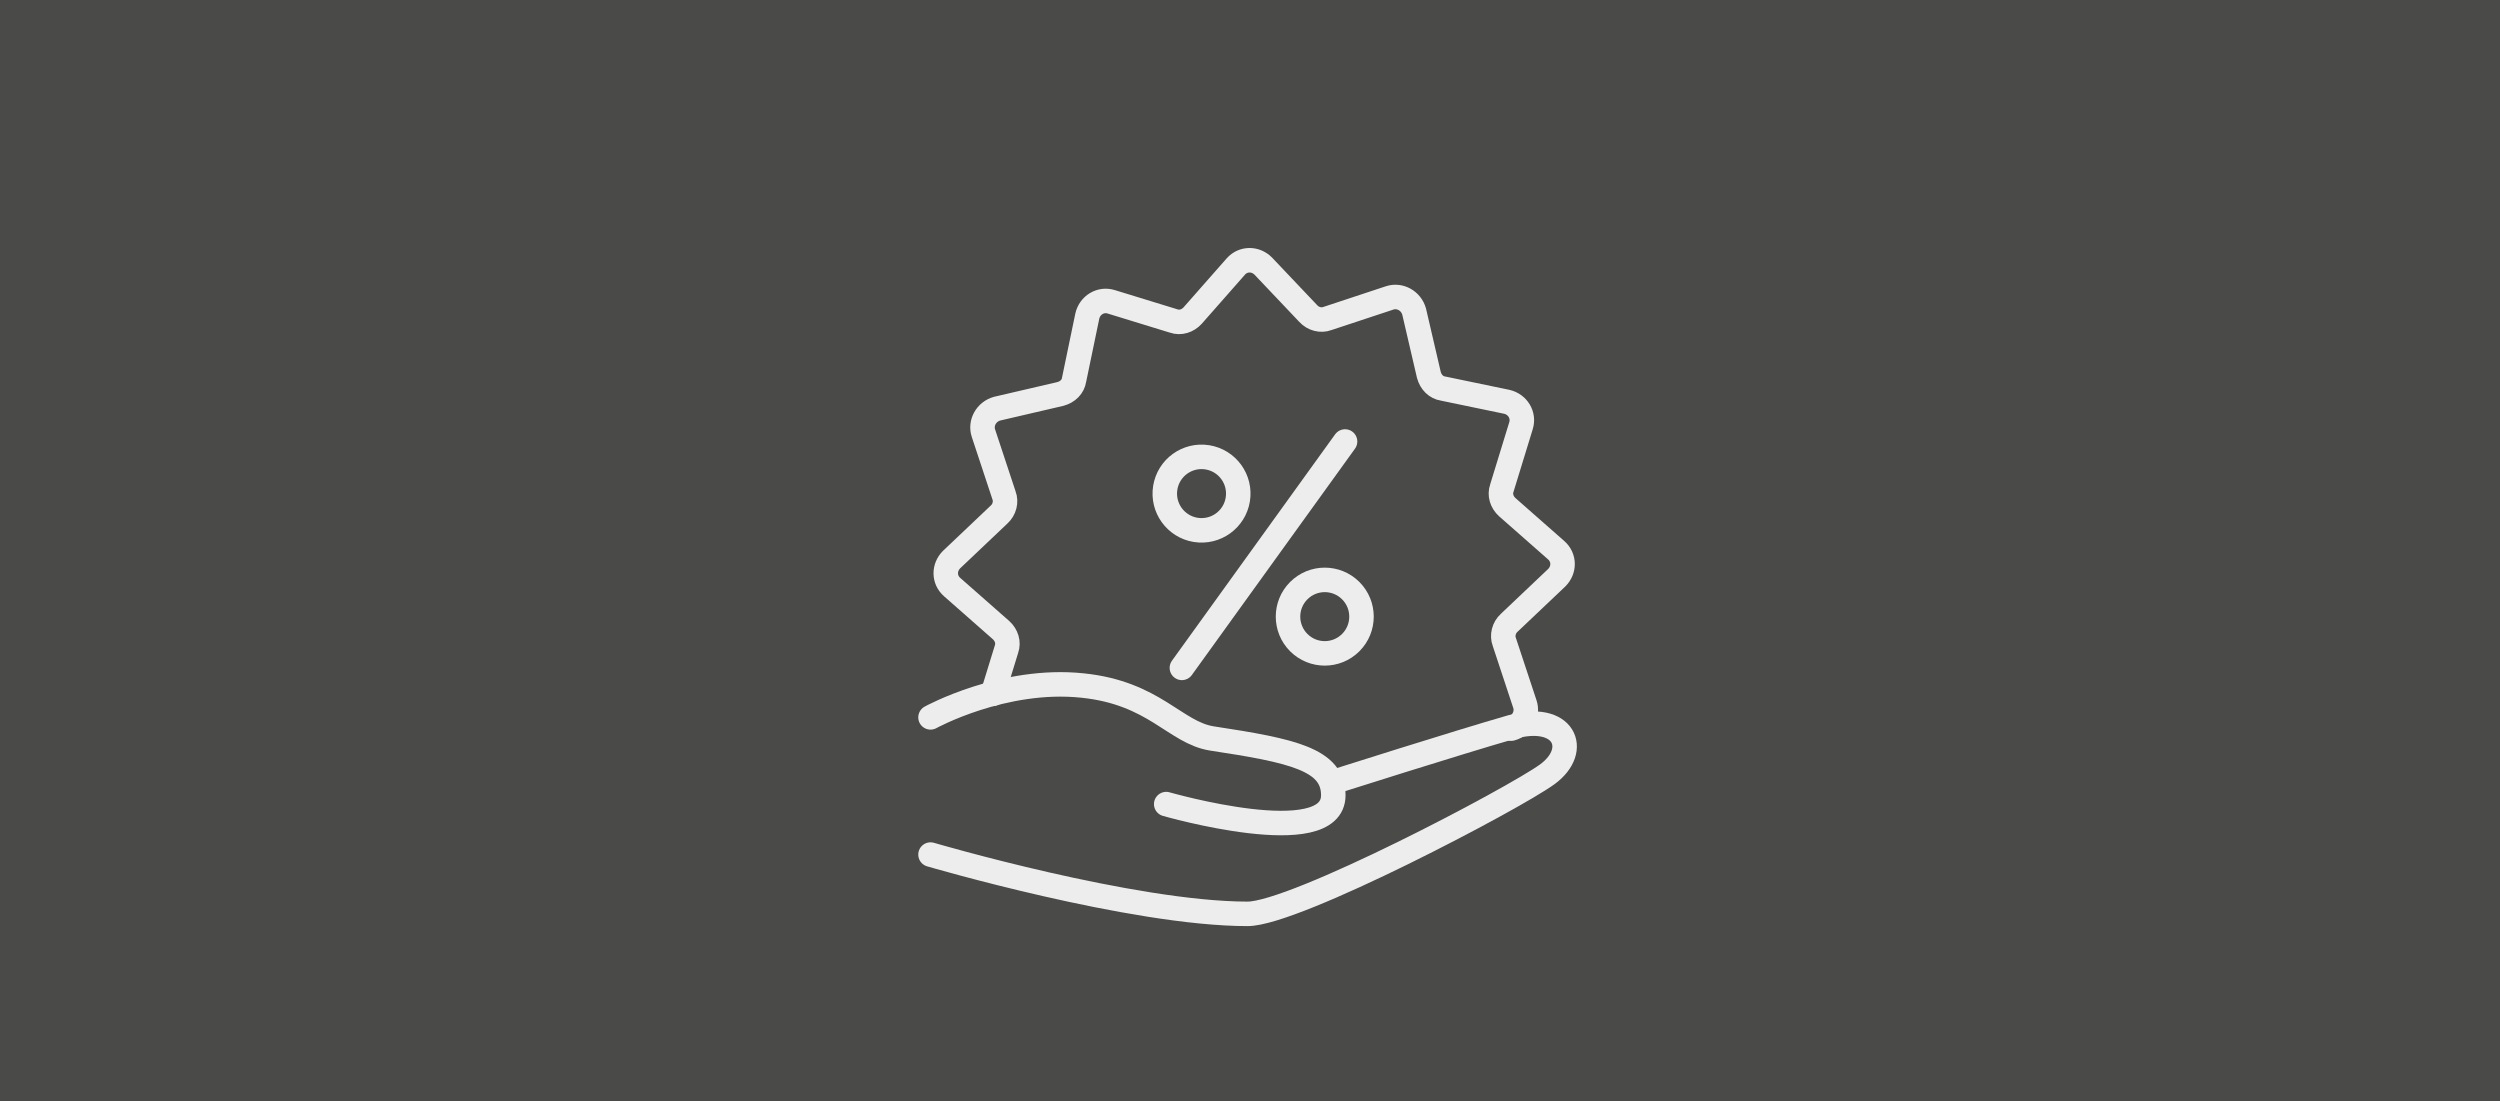 <?xml version="1.0" encoding="utf-8"?>
<!-- Generator: Adobe Illustrator 28.1.0, SVG Export Plug-In . SVG Version: 6.00 Build 0)  -->
<svg version="1.1" id="Ebene_1" xmlns="http://www.w3.org/2000/svg" xmlns:xlink="http://www.w3.org/1999/xlink" x="0px" y="0px"
	 viewBox="0 0 510.2 224.7" style="enable-background:new 0 0 510.2 224.7;" xml:space="preserve">
<style type="text/css">
	.st0{fill:#4A4A49;}
	.st1{fill:none;stroke:#EEEDED;stroke-width:5;stroke-linecap:round;stroke-linejoin:round;stroke-miterlimit:10;}
	.st2{fill:none;stroke:#EEEDED;stroke-width:5;stroke-linecap:round;stroke-linejoin:round;stroke-miterlimit:10;}
</style>
<g id="Ebene_2_00000103262422997670675860000013627964900902723974_">
	<g id="Background">
		<rect class="st0" width="510.2" height="224.7"/>
	</g>
</g>
<g id="Ebene_1_00000153682935041878823440000010859094099950397609_">
	<g>
		<path class="st1" d="M189.9,146.4c0,0,14.9-8.2,31-6.5c14.7,1.5,18.9,9.6,26.4,10.8c16.5,2.5,24.8,4.3,24.8,11.6
			c0,11.6-34.1,1.8-34.1,1.8"/>
		<path class="st1" d="M189.9,174.4c0,0,41.2,12.1,64.7,12.1c9.7,0,54.5-23.6,61.2-28.5c6.8-5,3.4-12.7-7.4-9.6
			c-10.8,3.1-36.3,11.2-36.3,11.2"/>
		<line class="st1" x1="241.2" y1="136.3" x2="274.5" y2="90.1"/>
		
			<ellipse transform="matrix(0.707 -0.707 0.707 0.707 -9.757 228.074)" class="st2" cx="270.4" cy="125.8" rx="7.5" ry="7.5"/>
		
			<ellipse transform="matrix(0.16 -0.987 0.987 0.16 106.585 326.634)" class="st1" cx="245.2" cy="100.7" rx="7.5" ry="7.5"/>
		<path class="st1" d="M202.6,141.6l2.8-9.1c0.5-1.4,0-2.9-1.1-3.9l-10-8.8c-1.7-1.5-1.7-4-0.1-5.6l9.7-9.2c1.1-1,1.5-2.6,1-3.9
			l-4.2-12.7c-0.7-2.1,0.6-4.4,2.8-5l12.9-3c1.5-0.4,2.6-1.5,2.8-2.9l2.7-13c0.5-2.2,2.7-3.6,4.9-2.9l12.7,3.9
			c1.4,0.5,2.9,0,3.9-1.1l8.8-10c1.5-1.7,4-1.7,5.6-0.1l9.2,9.7c1,1.1,2.6,1.5,3.9,1l12.7-4.2c2.1-0.7,4.4,0.6,5,2.8l3,12.9
			c0.4,1.5,1.5,2.6,2.9,2.8l13,2.7c2.2,0.5,3.6,2.7,2.9,4.9l-3.9,12.7c-0.5,1.4,0,2.9,1.1,3.9l10,8.8c1.7,1.5,1.7,4,0.1,5.6
			l-9.7,9.2c-1.1,1-1.5,2.6-1,3.9l4.2,12.7c0.7,2.1-0.6,4.4-2.8,5"/>
	</g>
</g>
</svg>
